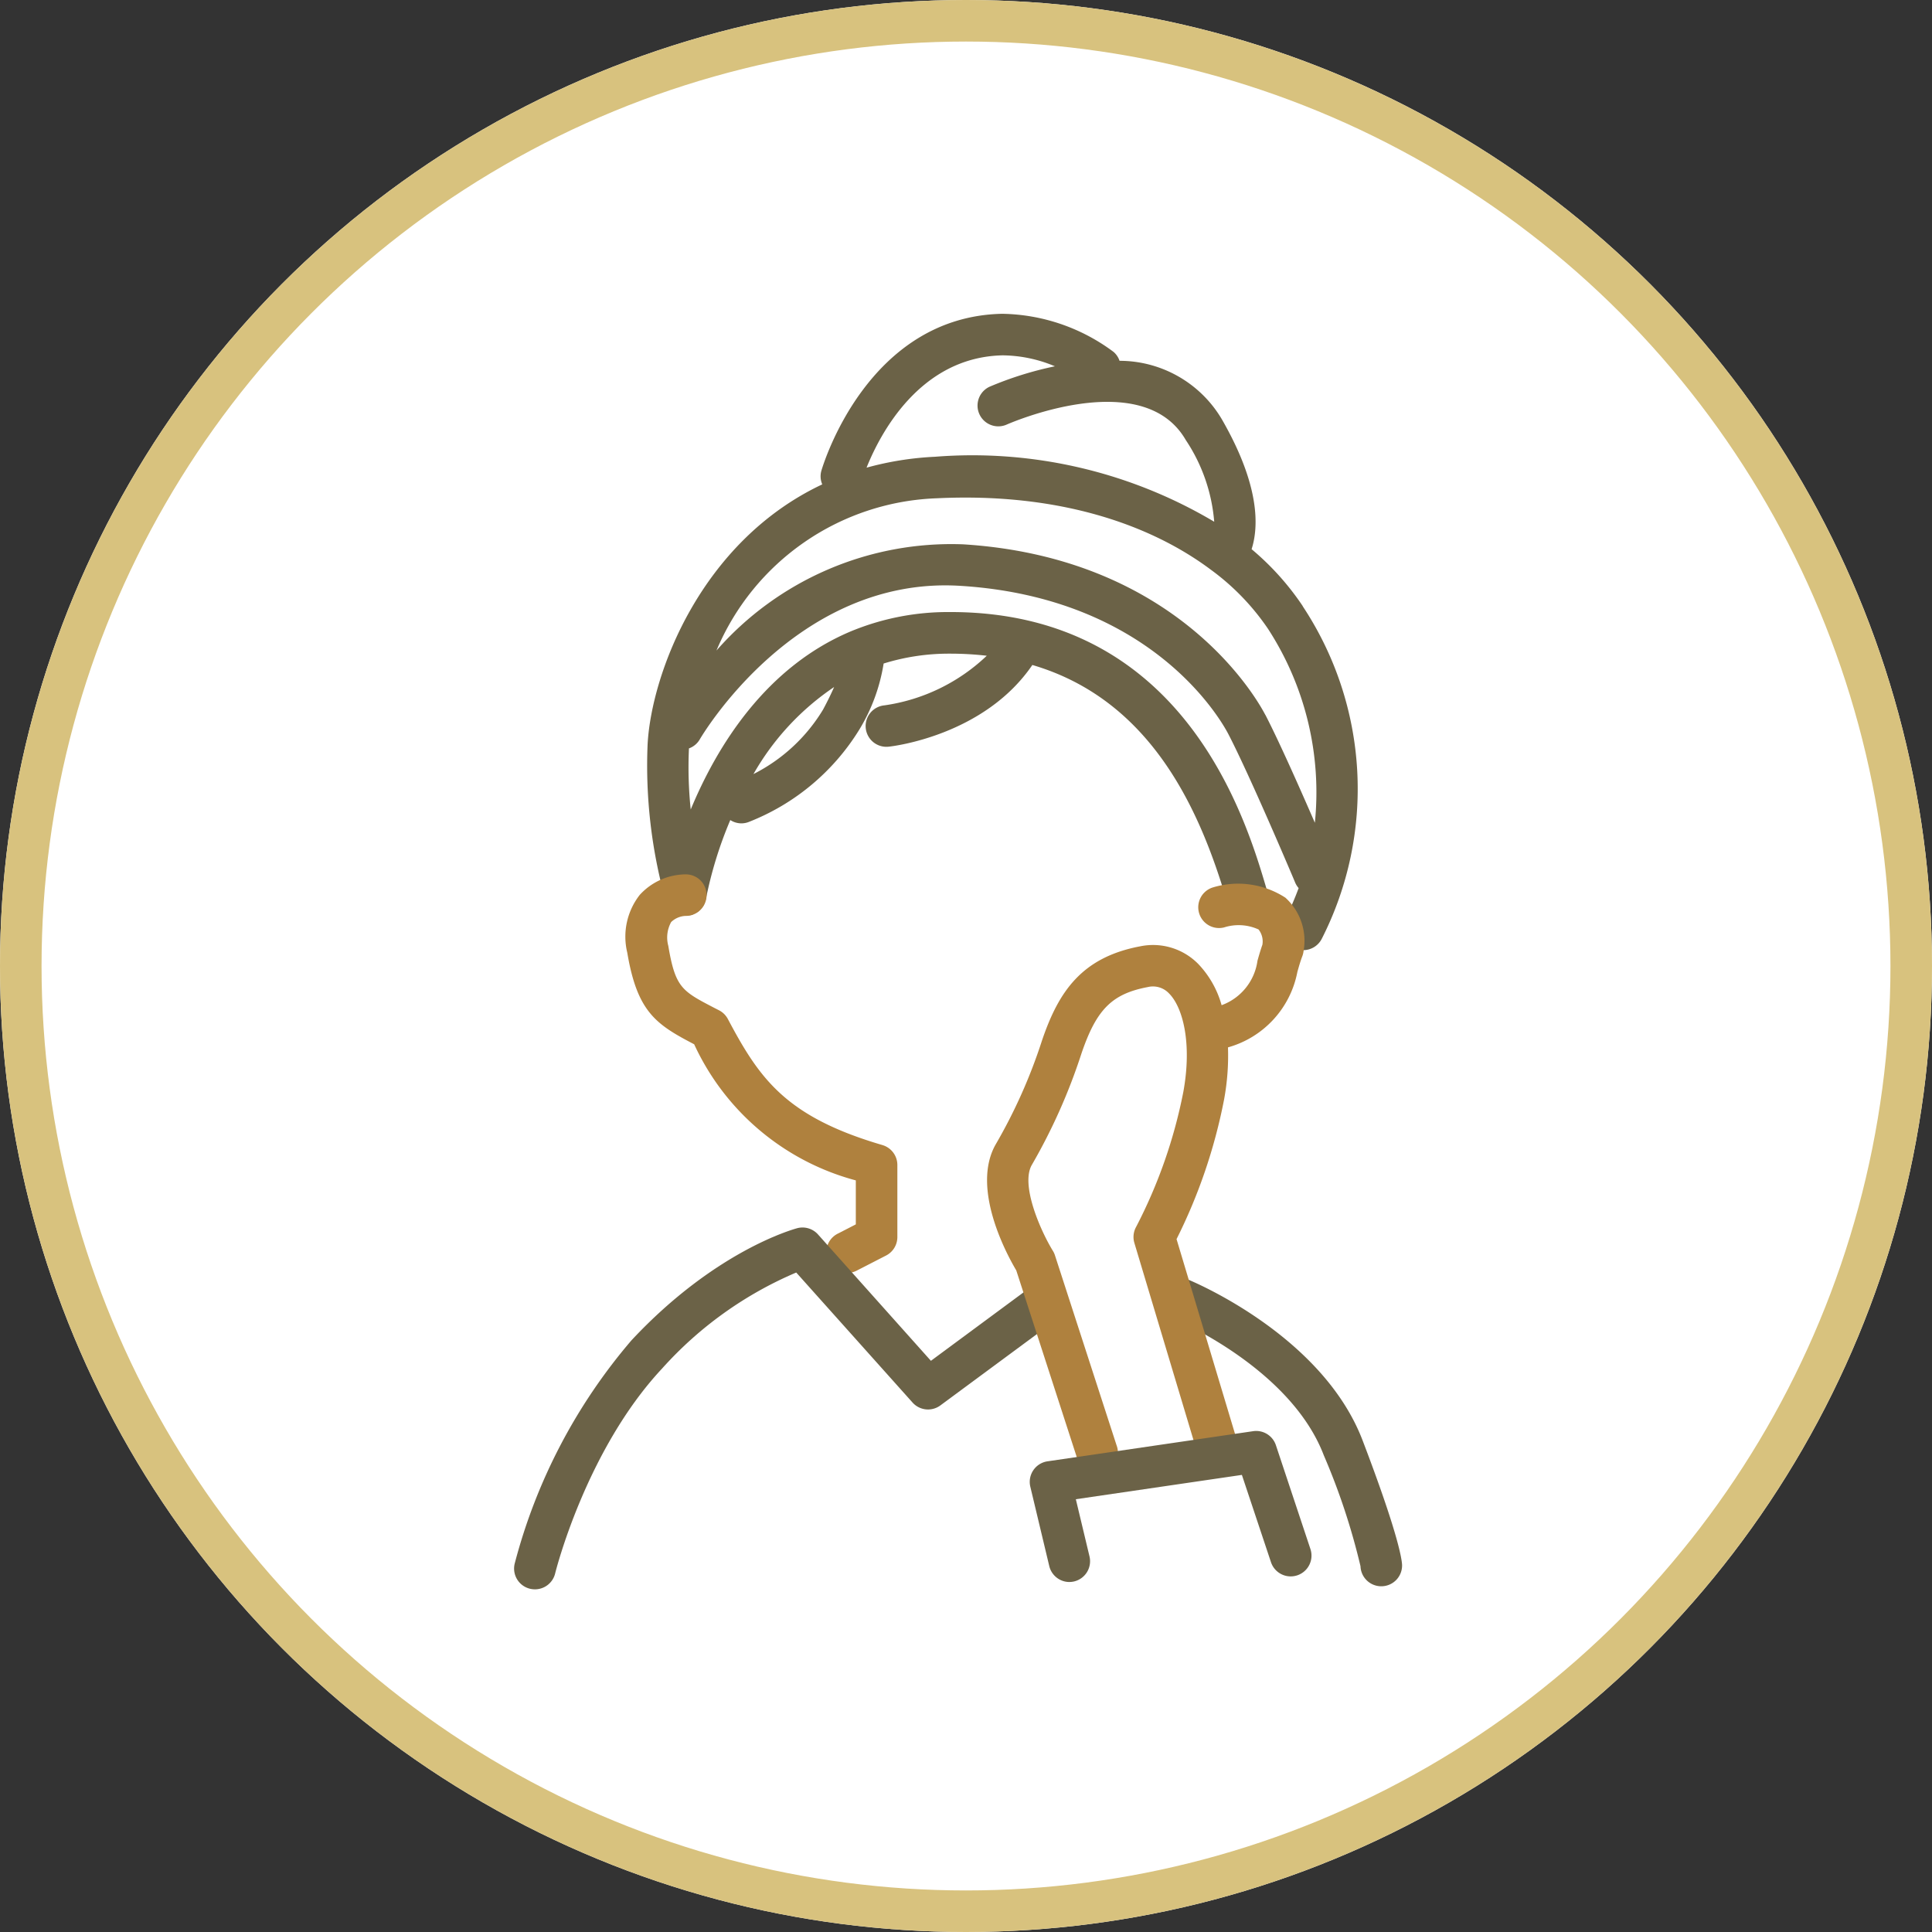 <svg xmlns="http://www.w3.org/2000/svg" xmlns:xlink="http://www.w3.org/1999/xlink" width="93" height="93" viewBox="0 0 93 93">
  <rect x="0" y="0" width="93" height="93" fill="#333333" stroke="none"/>
  <defs>
    <clipPath id="clip-path">
      <rect id="長方形_305" data-name="長方形 305" width="42.743" height="61.395" transform="translate(0 0)" fill="none"/>
    </clipPath>
  </defs>
  <g id="グループ_470" data-name="グループ 470" transform="translate(-418 -2400)">
    <g id="楕円形_9" data-name="楕円形 9" transform="translate(418 2400)" fill="#fff" stroke="#d8c27e" stroke-width="2">
      <circle cx="46.5" cy="46.5" r="46.5" stroke="none"/>
      <circle cx="46.5" cy="46.5" r="45.5" fill="none"/>
    </g>
    <g id="グループ_454" data-name="グループ 454" transform="translate(442.748 2415.105)">
      <g id="グループ_453" data-name="グループ 453" clip-path="url(#clip-path)">
        <path id="パス_1411" data-name="パス 1411" d="M37.965,14.075A13.018,13.018,0,0,0,35.5,11.331c.341-1.066.415-3.048-1.432-6.252a5.72,5.72,0,0,0-4.925-2.816.974.974,0,0,0-.291-.431A9.188,9.188,0,0,0,23.492,0c-6.478.138-8.618,7.265-8.706,7.569a.978.978,0,0,0,.047.642C8.989,10.966,6.622,17.3,6.427,20.693A24.193,24.193,0,0,0,7.3,28.272a.923.923,0,0,0,.067.124.981.981,0,0,0,.1.189.9.9,0,0,0,.133.128.954.954,0,0,0,.153.124,1,1,0,0,0,.184.072,1.064,1.064,0,0,0,.145.057c.012,0,.024,0,.036,0a1.065,1.065,0,0,0,.187-.005,1.032,1.032,0,0,0,.21-.019c.01,0,.02,0,.03,0a.838.838,0,0,0,.114-.062,1,1,0,0,0,.2-.109,1.028,1.028,0,0,0,.116-.122.947.947,0,0,0,.133-.163.931.931,0,0,0,.072-.186,1.022,1.022,0,0,0,.056-.142,19.33,19.33,0,0,1,1.17-3.788,1,1,0,0,0,.531.159.989.989,0,0,0,.344-.062,10.924,10.924,0,0,0,5.338-4.455,8.745,8.745,0,0,0,1.168-3.177,10.583,10.583,0,0,1,3.129-.475h.092a15.417,15.417,0,0,1,1.744.1,8.979,8.979,0,0,1-4.922,2.388,1,1,0,1,0,.216,1.988c.19-.02,4.585-.536,6.9-3.931,5.789,1.7,8.1,7.1,9.36,11.36a1,1,0,0,0,1.918-.565c-.974-3.306-3.933-13.343-15.217-13.343h-.1a12.212,12.212,0,0,0-4.541.865l-.027.01c-4.227,1.717-6.591,5.621-7.838,8.63a19.6,19.6,0,0,1-.085-2.942.984.984,0,0,0,.515-.424c.045-.079,4.6-7.9,12.555-7.4,9.226.574,12.547,6.466,12.895,7.136,1.056,2.033,3.2,7.1,3.217,7.149a.992.992,0,0,0,.166.264,14.552,14.552,0,0,1-.668,1.531,1,1,0,0,0,.434,1.345.982.982,0,0,0,.455.111,1,1,0,0,0,.891-.544,15.918,15.918,0,0,0-.915-16.01M23.514,2a6.624,6.624,0,0,1,2.518.527,16.751,16.751,0,0,0-3.146.984,1,1,0,0,0,.82,1.824c.065-.029,6.533-2.886,8.626.743A8.275,8.275,0,0,1,33.7,10.01,22.789,22.789,0,0,0,20.259,6.882a14.961,14.961,0,0,0-3.294.525C17.608,5.8,19.524,2.085,23.514,2M15.408,17.956c-.133.306-.305.665-.539,1.1a8.266,8.266,0,0,1-3.348,3.1,12.517,12.517,0,0,1,3.887-4.193M36.16,19.307c-.4-.772-4.223-7.567-14.545-8.21A15.034,15.034,0,0,0,9.74,16.21,11.966,11.966,0,0,1,20.354,8.88c5.967-.286,10.362,1.32,13.2,3.451l0,0,.01.007a11.544,11.544,0,0,1,2.728,2.83A14.458,14.458,0,0,1,38.545,24.5c-.729-1.678-1.735-3.944-2.385-5.2" fill="#6b6247"/>
        <path id="パス_1412" data-name="パス 1412" d="M17.731,40.015c-4.661-1.364-5.921-3.2-7.442-6.068a.994.994,0,0,0-.42-.417L9.615,33.4c-1.535-.8-1.855-.964-2.194-2.978a1.534,1.534,0,0,1,.139-1.143,1.061,1.061,0,0,1,.7-.295,1,1,0,0,0,.01-2,3.022,3.022,0,0,0-2.223.988,3.264,3.264,0,0,0-.6,2.782c.481,2.858,1.386,3.453,3.22,4.409a11.962,11.962,0,0,0,7.781,6.552v2.117l-.877.451a1,1,0,0,0,.914,1.779l1.42-.73a1,1,0,0,0,.543-.889V40.975a1,1,0,0,0-.719-.96" fill="#af813e"/>
        <path id="パス_1413" data-name="パス 1413" d="M1,61.4a1.065,1.065,0,0,1-.237-.028A1,1,0,0,1,.028,60.16,27,27,0,0,1,5.647,49.416c4.046-4.335,7.821-5.354,7.98-5.4a1,1,0,0,1,1,.3L20.063,50.4l4.961-3.666a1,1,0,1,1,1.189,1.607L20.52,52.546a1,1,0,0,1-1.34-.136l-5.6-6.26a18.259,18.259,0,0,0-6.467,4.632c-3.662,3.924-5.123,9.791-5.137,9.849A1,1,0,0,1,1,61.4" fill="#6b6247"/>
        <path id="パス_1414" data-name="パス 1414" d="M41.742,61.253a1,1,0,0,1-1-.964,32.05,32.05,0,0,0-1.768-5.343c-1.622-4.25-7.243-6.587-7.3-6.61a1,1,0,0,1,.755-1.852c.264.108,6.485,2.7,8.414,7.748,1.721,4.506,1.886,5.72,1.9,5.985a1,1,0,0,1-.963,1.035h-.037" fill="#6b6247"/>
        <path id="パス_1415" data-name="パス 1415" d="M37.126,28.106a4.179,4.179,0,0,0-3.468-.5,1,1,0,0,0,.52,1.931,2.308,2.308,0,0,1,1.657.1.933.933,0,0,1,.184.736c-.091.257-.164.513-.236.766a2.665,2.665,0,0,1-1.727,2.143A4.689,4.689,0,0,0,32.935,31.3a3.051,3.051,0,0,0-2.8-.852c-2.824.532-3.93,2.195-4.723,4.528A25.586,25.586,0,0,1,23.171,40c-1.188,2.124.575,5.333,1,6.046L27.1,55.085a1,1,0,1,0,1.9-.617l-2.966-9.145a.97.97,0,0,0-.1-.217c-.569-.924-1.566-3.148-1.019-4.126a27.816,27.816,0,0,0,2.392-5.365c.723-2.132,1.471-2.881,3.2-3.207a1.058,1.058,0,0,1,1.016.305c.657.653,1.123,2.371.691,4.741a24.105,24.105,0,0,1-2.273,6.5,1,1,0,0,0-.084.772l3.1,10.337a1,1,0,1,0,1.916-.574l-2.986-9.947a26,26,0,0,0,2.29-6.73,11.6,11.6,0,0,0,.186-2.5,4.687,4.687,0,0,0,3.34-3.631c.069-.243.138-.491.231-.738A.993.993,0,0,0,38,30.684a2.8,2.8,0,0,0-.874-2.578" fill="#af813e"/>
        <path id="パス_1416" data-name="パス 1416" d="M26.732,61.048a1,1,0,0,1-.972-.768l-.912-3.82a1,1,0,0,1,.828-1.222l9.9-1.451a1,1,0,0,1,1.093.674l1.663,5a1,1,0,1,1-1.9.631l-1.4-4.2-7.993,1.171.659,2.757a1,1,0,0,1-.741,1.2,1.035,1.035,0,0,1-.233.027" fill="#6b6247"/>
      </g>
    </g>
  </g>
</svg>
